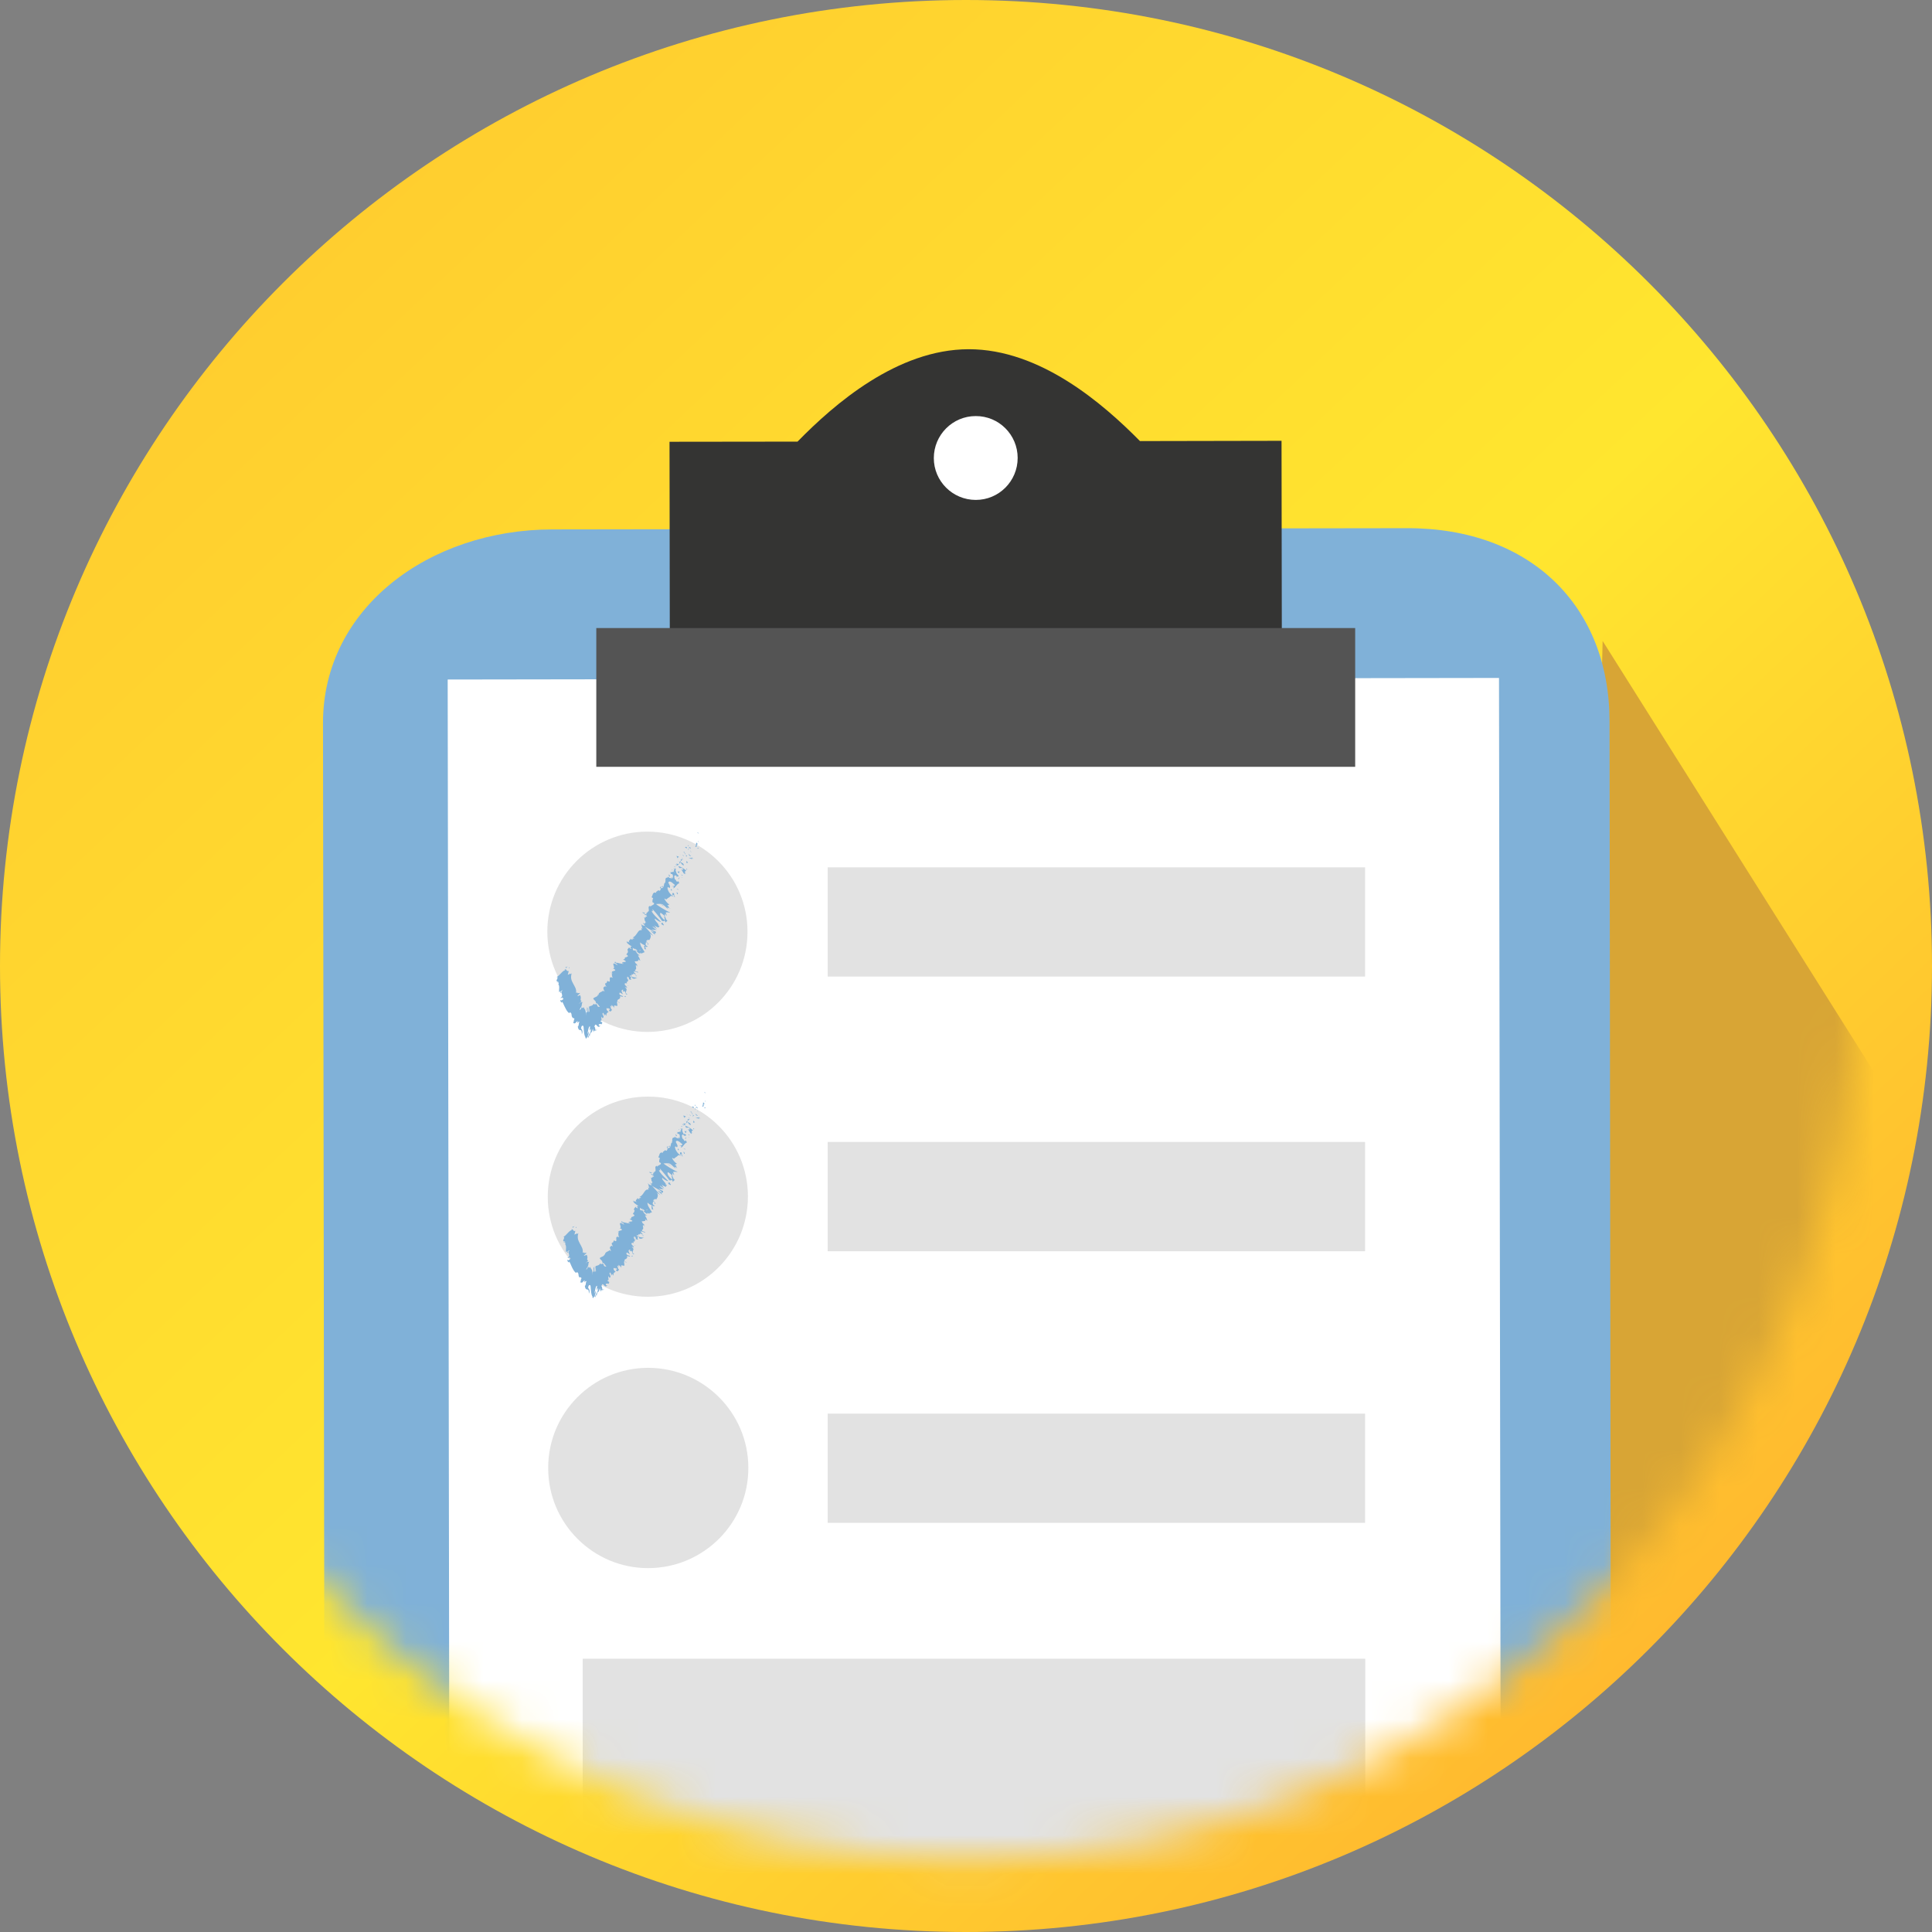 <?xml version="1.0" encoding="UTF-8"?> <svg xmlns="http://www.w3.org/2000/svg" width="50" height="50" viewBox="0 0 50 50" fill="none"><rect x="0" y="0" width="50" height="50" fill="#808080" stroke="none"/> <path d="M50 25C50 38.806 38.806 50 25 50C11.194 50 0 38.806 0 25C0 11.194 11.194 0 25 0C38.806 0 50 11.194 50 25Z" fill="url(#paint0_linear_174_1667)"></path> <mask id="mask0_174_1667" style="mask-type:luminance" maskUnits="userSpaceOnUse" x="1" y="1" width="48" height="48"> <path d="M48.066 25.042C48.066 37.779 37.741 48.108 25 48.108C12.263 48.108 1.935 37.779 1.935 25.042C1.935 12.305 12.263 1.976 25 1.976C37.738 1.976 48.066 12.305 48.066 25.042Z" fill="white"></path> </mask> <g mask="url(#mask0_174_1667)"> <path d="M41.476 16.588L48.783 28.193C48.783 28.193 50.503 39.151 40.832 43.452L41.476 16.588Z" fill="#D8A535"></path> <path d="M20.041 31.036L10.503 34.126L11.739 37.94L21.276 34.85L20.041 31.036Z" fill="#B4B4B5"></path> <path d="M41.697 51.407C41.701 54.385 39.672 56.952 36.479 56.959L14.359 56.991C11.169 56.995 8.409 54.434 8.405 51.456L8.359 18.716C8.356 15.737 11.106 13.704 14.299 13.701L36.422 13.669C39.612 13.666 41.652 15.688 41.655 18.666L41.697 51.407Z" fill="#80B1D8"></path> <path d="M37.625 54.248L13.37 54.245L13.321 19.338L37.572 19.3L37.625 54.248Z" fill="#C93831"></path> <path d="M38.794 17.545L11.586 17.586L11.638 52.819L38.847 52.779L38.794 17.545Z" fill="white"></path> <path d="M19.345 24.11C19.349 25.542 18.188 26.702 16.76 26.706C15.329 26.706 14.169 25.549 14.165 24.117C14.162 22.686 15.322 21.526 16.75 21.522C18.185 21.526 19.345 22.683 19.345 24.11Z" fill="#E2E2E2"></path> <path d="M19.356 30.964C19.356 32.396 18.199 33.556 16.768 33.56C15.336 33.563 14.176 32.403 14.176 30.975C14.176 29.544 15.333 28.383 16.764 28.38C18.192 28.376 19.356 29.533 19.356 30.964Z" fill="#E2E2E2"></path> <path d="M19.367 37.987C19.37 39.419 18.21 40.579 16.778 40.583C15.351 40.586 14.187 39.425 14.187 37.994C14.183 36.563 15.344 35.402 16.771 35.399C18.203 35.399 19.367 36.559 19.367 37.987Z" fill="#E2E2E2"></path> <path d="M29.502 11.415C28.549 10.448 26.917 9.034 25.067 9.038C23.218 9.041 21.589 10.459 20.64 11.429L17.327 11.433L17.338 18.867H33.177L33.166 11.408L29.502 11.415Z" fill="#343433"></path> <path d="M26.337 11.851C26.337 12.452 25.852 12.938 25.254 12.938C24.652 12.938 24.167 12.452 24.167 11.855C24.167 11.257 24.652 10.768 25.25 10.768C25.852 10.764 26.337 11.253 26.337 11.851Z" fill="white"></path> <path d="M35.328 22.447H21.42V25.274H35.328V22.447Z" fill="#E2E2E2"></path> <path d="M35.328 29.554H21.42V32.382H35.328V29.554Z" fill="#E2E2E2"></path> <path d="M35.328 36.584H21.42V39.411H35.328V36.584Z" fill="#E2E2E2"></path> <path d="M35.333 42.928H15.08V49.578H35.333V42.928Z" fill="#E2E2E2"></path> <path d="M18.084 21.571C18.094 21.564 18.052 21.543 18.045 21.54C18.045 21.557 18.094 21.574 18.084 21.571Z" fill="#80B1D8"></path> <path d="M18.077 21.772L18.062 21.762L18.087 21.807L18.077 21.772Z" fill="#80B1D8"></path> <path d="M17.988 21.912C18.062 21.941 18.009 21.856 18.052 21.846L18.069 21.853L18.02 21.803C18.009 21.838 18.02 21.902 17.988 21.912Z" fill="#80B1D8"></path> <path d="M17.799 21.892C17.829 21.906 17.81 21.924 17.817 21.881C17.814 21.881 17.81 21.881 17.81 21.881C17.806 21.881 17.806 21.884 17.799 21.892Z" fill="#80B1D8"></path> <path d="M17.809 21.877C17.816 21.863 17.781 21.874 17.809 21.877Z" fill="#80B1D8"></path> <path d="M17.781 21.954L17.77 21.92C17.753 21.913 17.738 21.927 17.731 21.916C17.731 21.94 17.749 21.947 17.781 21.954Z" fill="#80B1D8"></path> <path d="M17.817 22.005L17.813 21.986C17.806 21.986 17.802 21.986 17.817 22.005Z" fill="#80B1D8"></path> <path d="M17.806 21.951L17.813 21.986C17.823 21.989 17.844 22.003 17.813 21.972C17.83 21.986 17.813 21.972 17.806 21.951Z" fill="#80B1D8"></path> <path d="M17.823 21.948C17.844 21.948 17.862 21.937 17.872 21.972C17.887 21.93 17.837 21.905 17.823 21.948Z" fill="#80B1D8"></path> <path d="M18.052 21.961H18.08L18.066 21.934C18.073 21.947 18.031 21.951 18.052 21.961Z" fill="#80B1D8"></path> <path d="M17.665 22.046C17.679 22.057 17.707 22.064 17.725 22.074L17.718 22.05C17.704 22.053 17.686 22.06 17.665 22.046Z" fill="#80B1D8"></path> <path d="M17.725 22.078L17.735 22.112C17.749 22.098 17.742 22.085 17.725 22.078Z" fill="#80B1D8"></path> <path d="M17.887 22.057L17.858 21.986L17.883 22.064L17.887 22.057Z" fill="#80B1D8"></path> <path d="M17.609 22.127L17.584 22.092L17.619 22.145L17.609 22.127Z" fill="#80B1D8"></path> <path d="M17.576 22.183C17.555 22.155 17.524 22.166 17.513 22.145C17.51 22.162 17.524 22.19 17.534 22.215C17.534 22.194 17.545 22.183 17.576 22.183Z" fill="#80B1D8"></path> <path d="M17.553 22.253C17.553 22.243 17.542 22.229 17.535 22.215C17.539 22.222 17.542 22.236 17.553 22.253Z" fill="#80B1D8"></path> <path d="M17.703 22.145C17.697 22.141 17.672 22.127 17.654 22.134L17.7 22.152C17.7 22.152 17.7 22.148 17.703 22.145Z" fill="#80B1D8"></path> <path d="M17.701 22.155C17.69 22.162 17.686 22.17 17.683 22.173C17.686 22.166 17.69 22.162 17.701 22.155Z" fill="#80B1D8"></path> <path d="M17.703 22.145C17.71 22.148 17.706 22.148 17.703 22.145Z" fill="#80B1D8"></path> <path d="M17.812 22.088C17.827 22.116 17.83 22.159 17.883 22.155C17.862 22.127 17.834 22.127 17.812 22.088Z" fill="#80B1D8"></path> <path d="M17.76 22.166L17.784 22.148C17.774 22.141 17.756 22.134 17.749 22.12L17.76 22.166Z" fill="#80B1D8"></path> <path d="M17.768 22.188L17.76 22.166L17.753 22.173L17.768 22.188Z" fill="#80B1D8"></path> <path d="M17.615 22.239C17.626 22.261 17.619 22.271 17.615 22.285C17.629 22.278 17.643 22.268 17.654 22.253C17.64 22.247 17.622 22.225 17.615 22.239Z" fill="#80B1D8"></path> <path d="M17.658 22.201V22.204C17.665 22.204 17.665 22.204 17.658 22.201Z" fill="#80B1D8"></path> <path d="M17.535 22.401C17.539 22.401 17.539 22.405 17.542 22.405L17.535 22.401Z" fill="#80B1D8"></path> <path d="M17.661 22.257C17.675 22.253 17.668 22.239 17.661 22.226C17.661 22.236 17.657 22.243 17.65 22.253C17.657 22.26 17.661 22.263 17.661 22.257Z" fill="#80B1D8"></path> <path d="M17.549 22.296C17.56 22.296 17.57 22.296 17.581 22.296C17.567 22.292 17.539 22.289 17.549 22.296Z" fill="#80B1D8"></path> <path d="M17.647 22.201C17.647 22.197 17.647 22.197 17.647 22.201C17.64 22.197 17.637 22.194 17.647 22.201Z" fill="#80B1D8"></path> <path d="M17.648 22.201C17.648 22.208 17.655 22.219 17.662 22.229C17.662 22.222 17.662 22.215 17.662 22.204C17.658 22.204 17.651 22.201 17.648 22.201Z" fill="#80B1D8"></path> <path d="M17.756 22.612C17.721 22.584 17.707 22.538 17.76 22.542C17.75 22.5 17.619 22.433 17.542 22.405C17.556 22.415 17.57 22.426 17.577 22.464C17.602 22.471 17.658 22.447 17.676 22.489C17.676 22.531 17.648 22.503 17.619 22.503C17.672 22.524 17.658 22.587 17.728 22.626L17.725 22.584C17.732 22.591 17.742 22.612 17.756 22.612Z" fill="#80B1D8"></path> <path d="M17.573 22.366V22.355C17.559 22.363 17.542 22.359 17.503 22.352C17.51 22.38 17.52 22.391 17.531 22.401L17.566 22.363L17.573 22.366Z" fill="#80B1D8"></path> <path d="M17.605 22.313C17.637 22.349 17.64 22.38 17.693 22.398C17.707 22.37 17.672 22.356 17.669 22.328C17.648 22.377 17.654 22.299 17.612 22.317C17.612 22.303 17.616 22.296 17.619 22.285C17.609 22.289 17.598 22.292 17.588 22.296H17.591C17.598 22.296 17.602 22.299 17.595 22.299C17.595 22.299 17.595 22.299 17.595 22.303C17.595 22.306 17.598 22.31 17.605 22.313C17.588 22.32 17.591 22.31 17.591 22.303L17.584 22.296L17.577 22.352C17.588 22.349 17.595 22.338 17.605 22.313Z" fill="#80B1D8"></path> <path d="M17.95 22.236C17.947 22.236 17.943 22.233 17.939 22.233C17.943 22.236 17.947 22.24 17.95 22.236Z" fill="#80B1D8"></path> <path d="M17.914 22.236C17.911 22.229 17.897 22.215 17.907 22.208C17.925 22.208 17.925 22.222 17.939 22.229C17.932 22.215 17.925 22.187 17.893 22.194L17.897 22.201C17.872 22.208 17.805 22.198 17.802 22.19C17.844 22.212 17.872 22.222 17.914 22.236Z" fill="#80B1D8"></path> <path d="M17.767 22.282L17.764 22.331L17.809 22.338L17.788 22.324C17.809 22.31 17.781 22.296 17.767 22.282Z" fill="#80B1D8"></path> <path d="M17.51 22.394L17.472 22.359L17.517 22.419L17.51 22.394Z" fill="#80B1D8"></path> <path d="M17.482 22.443L17.45 22.415L17.461 22.443H17.482Z" fill="#80B1D8"></path> <path d="M16.223 25.457L16.226 25.476C16.226 25.468 16.223 25.461 16.223 25.457Z" fill="#80B1D8"></path> <path d="M16.276 25.381L16.258 25.366C16.265 25.377 16.272 25.381 16.276 25.381Z" fill="#80B1D8"></path> <path d="M16.701 23.622C16.659 23.618 16.592 23.601 16.634 23.625L16.677 23.646C16.677 23.628 16.687 23.622 16.701 23.622Z" fill="#80B1D8"></path> <path d="M16.448 24.591C16.452 24.591 16.459 24.595 16.462 24.595C16.452 24.584 16.441 24.571 16.431 24.56C16.438 24.571 16.441 24.581 16.448 24.591Z" fill="#80B1D8"></path> <path d="M16.613 24.705L16.574 24.712C16.585 24.712 16.599 24.708 16.613 24.705Z" fill="#80B1D8"></path> <path d="M15.994 25.921L16.026 25.959C16.04 25.942 16.015 25.935 15.994 25.921Z" fill="#80B1D8"></path> <path d="M17.158 22.932C17.133 22.936 17.119 22.943 17.112 22.95C17.148 22.95 17.19 22.961 17.158 22.932Z" fill="#80B1D8"></path> <path d="M15.808 25.162C15.811 25.173 15.819 25.18 15.826 25.187C15.826 25.173 15.819 25.166 15.808 25.162Z" fill="#80B1D8"></path> <path d="M17.088 22.988C17.091 22.988 17.095 22.988 17.102 22.988C17.102 22.974 17.102 22.96 17.112 22.95C17.088 22.95 17.067 22.957 17.088 22.988Z" fill="#80B1D8"></path> <path d="M14.511 25.872C14.514 25.869 14.514 25.869 14.514 25.865C14.511 25.869 14.511 25.869 14.511 25.872Z" fill="#80B1D8"></path> <path d="M14.735 25.179C14.743 25.183 14.746 25.191 14.75 25.202C14.75 25.194 14.75 25.187 14.735 25.179Z" fill="#80B1D8"></path> <path d="M17.334 22.619C17.337 22.606 17.331 22.612 17.334 22.619Z" fill="#80B1D8"></path> <path d="M17.52 22.679C17.524 22.687 17.528 22.69 17.535 22.698C17.528 22.69 17.524 22.683 17.52 22.679Z" fill="#80B1D8"></path> <path d="M17.268 23.256C17.274 23.259 17.274 23.259 17.268 23.256Z" fill="#80B1D8"></path> <path d="M17.363 22.616C17.355 22.616 17.348 22.62 17.341 22.62C17.345 22.62 17.352 22.62 17.363 22.616Z" fill="#80B1D8"></path> <path d="M17.341 22.605C17.344 22.602 17.348 22.602 17.351 22.598C17.344 22.595 17.341 22.591 17.341 22.605Z" fill="#80B1D8"></path> <path d="M17.323 22.634C17.327 22.627 17.334 22.623 17.338 22.62C17.334 22.62 17.331 22.62 17.331 22.616C17.331 22.623 17.331 22.627 17.323 22.634Z" fill="#80B1D8"></path> <path d="M15.26 26.656C15.26 26.653 15.256 26.653 15.26 26.656C15.252 26.681 15.249 26.692 15.26 26.656Z" fill="#80B1D8"></path> <path d="M16.961 24.149L16.958 24.146V24.149H16.961Z" fill="#80B1D8"></path> <path d="M16.968 24.205C16.926 24.16 16.94 24.152 16.958 24.149L16.831 24.089L16.968 24.205Z" fill="#80B1D8"></path> <path d="M16.117 25.658L16.17 25.654C16.212 25.725 16.177 25.735 16.244 25.742C16.121 25.658 16.293 25.633 16.17 25.549H16.209C16.205 25.552 16.212 25.559 16.205 25.563C16.286 25.566 16.128 25.482 16.174 25.45C16.191 25.44 16.216 25.443 16.227 25.461L16.216 25.408C16.223 25.401 16.244 25.415 16.237 25.422L16.258 25.366L16.262 25.369C16.248 25.348 16.227 25.313 16.216 25.299C16.241 25.299 16.227 25.313 16.244 25.32L16.23 25.274C16.272 25.282 16.29 25.324 16.272 25.341C16.416 25.394 16.255 25.299 16.364 25.285V25.32C16.448 25.345 16.434 25.31 16.497 25.306C16.469 25.299 16.346 25.299 16.332 25.25C16.346 25.246 16.36 25.239 16.343 25.208C16.388 25.236 16.388 25.211 16.395 25.19L16.455 25.229C16.452 25.197 16.42 25.18 16.399 25.151C16.42 25.13 16.469 25.151 16.511 25.172C16.543 25.137 16.42 25.155 16.434 25.102C16.476 25.085 16.466 25.046 16.452 24.986C16.487 24.976 16.487 25.011 16.508 25.014L16.473 24.965C16.476 24.962 16.49 24.972 16.497 24.976C16.487 24.947 16.438 24.937 16.438 24.902C16.374 24.856 16.568 24.905 16.511 24.828C16.532 24.831 16.547 24.852 16.571 24.866C16.547 24.793 16.557 24.807 16.511 24.729L16.571 24.722C16.511 24.719 16.476 24.655 16.445 24.603C16.416 24.599 16.395 24.592 16.381 24.592L16.374 24.532C16.385 24.532 16.406 24.55 16.427 24.571C16.424 24.564 16.42 24.561 16.416 24.553C16.448 24.55 16.476 24.582 16.504 24.61C16.49 24.606 16.473 24.606 16.459 24.603C16.49 24.634 16.525 24.67 16.561 24.687C16.554 24.68 16.55 24.673 16.55 24.663C16.561 24.673 16.568 24.68 16.575 24.68C16.582 24.684 16.571 24.67 16.561 24.655L16.634 24.687L16.61 24.67L16.684 24.642C16.638 24.561 16.557 24.469 16.568 24.388C16.61 24.434 16.648 24.441 16.705 24.476C16.631 24.455 16.705 24.54 16.67 24.564C16.687 24.55 16.712 24.571 16.719 24.582L16.698 24.49C16.744 24.522 16.74 24.501 16.768 24.497C16.666 24.452 16.729 24.416 16.715 24.378C16.747 24.395 16.779 24.42 16.754 24.445C16.846 24.455 16.666 24.339 16.744 24.343C16.74 24.35 16.733 24.35 16.747 24.364C16.729 24.332 16.775 24.304 16.796 24.332L16.793 24.339C16.831 24.3 16.877 24.202 16.8 24.146C16.81 24.153 16.891 24.209 16.909 24.223L16.687 23.977C16.75 24.026 16.933 24.1 16.947 24.16C16.965 24.156 16.983 24.149 16.972 24.11C16.958 24.11 16.863 24.068 16.86 24.054C16.954 24.072 16.912 24.061 17 24.065C16.979 24.068 16.877 23.987 16.891 23.973C16.905 23.987 17 24.037 17.007 24.051L16.926 23.942C16.94 23.963 17.014 23.998 17.049 24.009C17.025 24.001 17.074 23.973 17.07 23.956L17.035 23.959C17.081 23.921 16.916 23.819 16.951 23.773C16.968 23.79 17.074 23.871 17.106 23.854C17.06 23.808 16.877 23.643 16.863 23.572L16.898 23.583L16.884 23.527C16.954 23.597 17.088 23.762 17.134 23.836C17.169 23.833 17.172 23.854 17.187 23.826C17.222 23.833 17.222 23.868 17.218 23.878L17.274 23.826C17.211 23.79 17.243 23.738 17.187 23.706L17.208 23.815C17.144 23.78 17.053 23.664 17.092 23.625C17.123 23.629 17.197 23.703 17.218 23.717C17.201 23.695 17.204 23.646 17.222 23.653L17.243 23.695C17.282 23.685 17.183 23.601 17.264 23.611C17.274 23.604 17.366 23.632 17.331 23.608C17.25 23.579 17.025 23.442 16.979 23.397C16.986 23.397 17.085 23.386 17.127 23.397C17.194 23.418 17.243 23.509 17.299 23.523C17.282 23.513 17.267 23.488 17.264 23.481C17.285 23.481 17.313 23.52 17.32 23.491C17.26 23.446 17.355 23.449 17.274 23.446C17.271 23.411 17.303 23.432 17.32 23.404C17.274 23.386 17.197 23.288 17.194 23.252C17.208 23.263 17.232 23.273 17.246 23.277C17.285 23.235 17.327 23.228 17.359 23.186C17.377 23.193 17.408 23.182 17.429 23.21C17.422 23.196 17.405 23.175 17.412 23.161C17.482 23.172 17.401 23.196 17.479 23.221C17.443 23.196 17.45 23.154 17.443 23.119C17.384 23.087 17.401 23.154 17.412 23.189C17.334 23.136 17.278 23.048 17.274 22.978C17.282 22.929 17.334 22.996 17.327 22.982C17.387 22.925 17.236 22.83 17.331 22.813C17.394 22.823 17.429 22.88 17.464 22.901C17.464 22.943 17.401 22.925 17.39 22.946L17.429 22.939C17.44 22.96 17.436 22.989 17.415 22.989C17.471 22.999 17.503 22.88 17.58 22.858C17.57 22.837 17.566 22.809 17.538 22.802L17.535 22.823C17.485 22.813 17.503 22.753 17.468 22.764C17.457 22.721 17.429 22.669 17.475 22.651L17.535 22.686C17.517 22.676 17.489 22.683 17.5 22.704C17.485 22.672 17.609 22.707 17.545 22.644L17.514 22.612C17.503 22.57 17.461 22.5 17.5 22.486C17.436 22.461 17.5 22.496 17.422 22.472C17.514 22.51 17.369 22.538 17.471 22.574C17.384 22.542 17.415 22.588 17.334 22.567C17.352 22.581 17.377 22.581 17.352 22.598C17.355 22.602 17.362 22.609 17.362 22.616C17.362 22.616 17.362 22.616 17.359 22.616H17.362C17.366 22.619 17.362 22.619 17.362 22.616C17.373 22.616 17.387 22.619 17.398 22.623C17.433 22.665 17.405 22.7 17.415 22.728C17.398 22.735 17.398 22.707 17.373 22.7L17.394 22.742C17.352 22.714 17.303 22.732 17.299 22.683L17.278 22.711C17.243 22.711 17.218 22.728 17.225 22.756C17.208 22.764 17.246 22.823 17.222 22.788L17.215 22.852L17.204 22.844C17.166 22.887 17.208 22.985 17.099 22.989C17.099 23.01 17.099 23.038 17.07 23.055L17.032 23.038C17.032 23.066 16.954 23.073 16.986 23.108C16.874 23.066 16.898 23.193 16.86 23.217L16.905 23.249C16.888 23.27 16.884 23.305 16.884 23.347L16.926 23.372C16.944 23.421 16.856 23.421 16.835 23.467C16.821 23.453 16.831 23.446 16.846 23.446C16.719 23.435 16.849 23.593 16.754 23.597C16.761 23.618 16.754 23.622 16.736 23.625V23.622L16.733 23.625C16.722 23.625 16.712 23.625 16.701 23.625C16.715 23.629 16.726 23.629 16.733 23.625C16.729 23.636 16.726 23.65 16.729 23.671L16.68 23.65V23.653C16.656 23.657 16.694 23.678 16.733 23.692C16.736 23.703 16.74 23.713 16.75 23.727C16.67 23.692 16.754 23.776 16.666 23.741C16.698 23.773 16.656 23.826 16.733 23.878C16.722 23.871 16.715 23.875 16.719 23.864C16.701 23.871 16.684 23.882 16.698 23.91L16.634 23.882L16.694 23.959C16.648 23.956 16.62 23.952 16.589 23.907C16.627 23.994 16.592 23.959 16.634 24.04L16.599 24.015C16.592 24.03 16.627 24.082 16.592 24.072C16.501 24.061 16.487 24.22 16.374 24.262C16.494 24.311 16.3 24.269 16.385 24.325C16.357 24.314 16.335 24.318 16.318 24.29C16.318 24.346 16.241 24.328 16.297 24.399C16.269 24.388 16.265 24.367 16.248 24.364C16.251 24.371 16.262 24.392 16.244 24.385C16.227 24.381 16.227 24.367 16.22 24.353C16.198 24.399 16.279 24.448 16.353 24.497C16.304 24.497 16.304 24.511 16.346 24.557C16.318 24.55 16.283 24.547 16.29 24.515C16.276 24.529 16.202 24.582 16.262 24.62C16.244 24.617 16.244 24.638 16.251 24.645C16.227 24.677 16.22 24.677 16.209 24.712L16.223 24.708C16.29 24.765 16.223 24.743 16.216 24.775L16.209 24.768C16.121 24.796 16.22 24.81 16.125 24.831L16.17 24.856C16.265 24.919 16.082 24.874 16.1 24.93L16.132 24.933C16.156 24.972 15.966 24.905 15.945 24.916C15.935 24.916 15.935 24.902 15.931 24.891C15.843 24.905 15.987 24.933 15.977 24.976C15.942 24.962 15.899 24.919 15.878 24.94C15.847 24.937 15.938 25.074 15.857 25.067C15.885 25.074 15.914 25.081 15.924 25.109C15.917 25.141 15.787 25.12 15.854 25.19C15.843 25.19 15.836 25.186 15.833 25.183C15.84 25.215 15.826 25.267 15.861 25.306C15.695 25.229 15.861 25.475 15.72 25.384L15.692 25.447L15.678 25.436C15.646 25.468 15.671 25.503 15.695 25.538C15.681 25.542 15.671 25.528 15.664 25.521C15.601 25.559 15.604 25.566 15.646 25.661L15.597 25.637C15.615 25.668 15.474 25.672 15.492 25.756C15.488 25.753 15.477 25.746 15.474 25.735C15.481 25.781 15.425 25.798 15.386 25.816C15.368 25.823 15.347 25.841 15.354 25.848C15.358 25.858 15.376 25.876 15.411 25.911C15.411 25.911 15.432 25.967 15.428 25.971C15.467 25.943 15.488 26.038 15.523 26.045C15.516 26.076 15.449 26.048 15.456 26.017L15.467 26.02C15.4 25.936 15.411 26.038 15.368 25.974C15.351 26.006 15.323 26.023 15.302 26.03C15.277 26.038 15.259 26.038 15.245 26.055L15.259 26.178L15.245 26.192C15.242 26.168 15.238 26.094 15.245 26.087C15.238 26.017 15.235 26.171 15.231 26.203C15.214 26.171 15.235 26.03 15.231 26.034L15.228 26.052V26.066C15.224 26.129 15.221 26.196 15.21 26.203C15.203 26.164 15.21 26.108 15.21 26.097C15.21 26.087 15.21 26.08 15.207 26.09L15.193 26.062L15.189 26.178C15.175 26.224 15.171 26.15 15.165 26.284C15.168 26.178 15.154 26.143 15.136 26.122C15.122 26.097 15.105 26.087 15.108 26.062C15.077 26.104 15.062 26.083 15.056 26.055C15.052 26.076 15.01 26.161 15.003 26.125C15.098 25.978 15.024 26.02 15.091 25.911C15.045 25.985 15.056 25.883 14.989 25.978C14.989 25.953 15.031 25.936 15.052 25.9C15.024 25.904 15.024 25.876 15.027 25.855C15.034 25.837 15.034 25.788 15.013 25.753C14.996 25.76 14.971 25.781 14.939 25.777L15.013 25.7C14.999 25.689 14.904 25.728 14.954 25.675C14.939 25.686 14.918 25.7 14.908 25.693C14.925 25.602 14.873 25.531 14.834 25.457C14.795 25.384 14.753 25.306 14.799 25.183C14.774 25.222 14.767 25.208 14.757 25.194C14.757 25.208 14.714 25.215 14.693 25.229C14.693 25.229 14.7 25.204 14.707 25.18C14.711 25.155 14.718 25.127 14.718 25.127C14.648 25.151 14.672 25.06 14.609 25.092L14.63 25.106C14.546 25.127 14.496 25.239 14.401 25.288C14.447 25.278 14.43 25.313 14.415 25.345C14.401 25.376 14.387 25.408 14.458 25.401C14.444 25.419 14.422 25.408 14.405 25.426C14.451 25.415 14.465 25.426 14.458 25.461L14.447 25.464C14.489 25.531 14.465 25.58 14.468 25.675L14.514 25.651C14.514 25.672 14.5 25.682 14.493 25.697C14.574 25.686 14.475 25.644 14.563 25.63C14.475 25.693 14.612 25.76 14.507 25.823C14.517 25.851 14.56 25.791 14.57 25.823L14.542 25.844L14.584 25.837C14.584 25.858 14.553 25.883 14.524 25.893C14.524 25.886 14.51 25.883 14.507 25.879C14.482 25.918 14.546 25.943 14.539 25.957L14.546 25.922C14.56 25.939 14.57 25.957 14.581 25.981C14.591 26.009 14.605 26.034 14.619 26.062C14.651 26.125 14.683 26.196 14.736 26.22L14.749 26.196C14.823 26.235 14.764 26.277 14.823 26.343L14.816 26.347C14.841 26.34 14.858 26.351 14.869 26.375C14.841 26.382 14.858 26.47 14.827 26.474C14.904 26.502 14.876 26.474 14.95 26.421L14.939 26.477C14.968 26.453 14.975 26.431 14.999 26.449C14.968 26.463 14.992 26.544 14.954 26.565C14.964 26.653 14.996 26.657 15.017 26.66C15.041 26.66 15.056 26.66 15.059 26.765C15.108 26.649 15.02 26.621 15.041 26.607C15.041 26.547 15.084 26.526 15.098 26.558C15.112 26.579 15.101 26.79 15.158 26.85C15.154 26.843 15.15 26.853 15.147 26.846C15.158 26.878 15.165 26.878 15.175 26.875C15.186 26.85 15.196 26.829 15.207 26.85C15.217 26.737 15.238 26.815 15.235 26.692L15.193 26.776C15.221 26.709 15.231 26.544 15.27 26.565C15.27 26.593 15.263 26.635 15.256 26.663C15.27 26.681 15.274 26.614 15.291 26.632C15.298 26.752 15.242 26.723 15.217 26.853C15.235 26.885 15.267 26.695 15.259 26.843C15.267 26.748 15.277 26.737 15.291 26.727C15.305 26.72 15.326 26.709 15.333 26.632L15.34 26.699C15.344 26.681 15.351 26.635 15.361 26.625L15.358 26.727C15.372 26.621 15.428 26.713 15.449 26.635C15.39 26.716 15.418 26.583 15.383 26.572C15.425 26.41 15.463 26.671 15.544 26.533C15.534 26.555 15.488 26.558 15.495 26.512C15.513 26.502 15.544 26.495 15.569 26.509C15.622 26.424 15.534 26.47 15.541 26.41C15.59 26.445 15.555 26.354 15.562 26.308L15.594 26.351C15.674 26.301 15.541 26.245 15.615 26.21C15.615 26.21 15.622 26.231 15.629 26.249C15.636 26.27 15.643 26.291 15.643 26.291L15.657 26.241L15.692 26.291C15.692 26.217 15.71 26.217 15.752 26.185C15.717 26.171 15.681 26.122 15.703 26.09C15.741 26.09 15.738 26.125 15.755 26.087C15.776 26.115 15.812 26.143 15.752 26.136C15.766 26.147 15.769 26.168 15.783 26.178C15.84 26.168 15.829 26.129 15.84 26.115C15.836 26.119 15.829 26.122 15.819 26.122L15.794 26.03C15.815 26.034 15.826 26.048 15.833 26.062C15.836 26.048 15.819 26.027 15.826 26.009C15.861 26.038 15.896 26.062 15.899 26.094L15.892 26.02C15.91 26.027 15.952 26.023 15.963 26.038C16.005 26.023 15.938 25.925 15.987 25.907C15.98 25.9 15.977 25.893 15.977 25.883C16.005 25.855 16.072 25.851 16.044 25.781L16.125 25.798C16.128 25.756 16.023 25.777 16.03 25.707C16.033 25.658 16.093 25.728 16.121 25.728C16.1 25.689 16.051 25.616 16.128 25.612C16.132 25.64 16.117 25.644 16.117 25.658ZM16.328 25.246C16.332 25.26 16.353 25.292 16.322 25.282C16.276 25.243 16.304 25.25 16.328 25.246ZM16.571 24.585C16.582 24.599 16.571 24.603 16.547 24.603C16.547 24.596 16.554 24.589 16.571 24.585ZM17.292 22.753C17.274 22.756 17.264 22.756 17.292 22.753ZM17.334 22.732C17.331 22.725 17.324 22.721 17.317 22.718C17.327 22.728 17.32 22.735 17.313 22.742C17.327 22.746 17.338 22.75 17.334 22.732ZM15.196 26.14V26.168C15.189 26.189 15.193 26.164 15.196 26.14Z" fill="#80B1D8"></path> <path d="M16.596 24.691C16.585 24.687 16.578 24.684 16.567 24.68C16.574 24.687 16.581 24.691 16.596 24.691Z" fill="#80B1D8"></path> <path d="M15.987 25.914C15.987 25.918 15.991 25.922 15.995 25.922L15.987 25.914Z" fill="#80B1D8"></path> <path d="M17.352 23.506C17.341 23.509 17.331 23.506 17.32 23.502C17.331 23.513 17.341 23.516 17.352 23.506Z" fill="#80B1D8"></path> <path d="M17.387 22.503L17.384 22.531C17.391 22.52 17.401 22.52 17.412 22.52C17.401 22.514 17.384 22.51 17.387 22.503Z" fill="#80B1D8"></path> <path d="M17.784 22.506C17.78 22.499 17.788 22.499 17.784 22.492L17.763 22.479C17.756 22.492 17.767 22.513 17.784 22.506Z" fill="#80B1D8"></path> <path d="M17.545 22.584C17.584 22.608 17.58 22.587 17.584 22.566V22.57C17.535 22.528 17.538 22.556 17.545 22.584Z" fill="#80B1D8"></path> <path d="M17.584 22.564C17.584 22.557 17.587 22.553 17.595 22.549C17.573 22.531 17.584 22.549 17.584 22.564Z" fill="#80B1D8"></path> <path d="M17.341 22.672C17.355 22.672 17.299 22.633 17.316 22.64C17.274 22.602 17.337 22.728 17.341 22.672Z" fill="#80B1D8"></path> <path d="M17.672 22.657L17.626 22.63L17.654 22.664L17.672 22.657Z" fill="#80B1D8"></path> <path d="M17.555 22.752L17.584 22.739C17.577 22.732 17.573 22.728 17.573 22.721C17.562 22.732 17.541 22.742 17.555 22.752Z" fill="#80B1D8"></path> <path d="M17.577 22.723C17.584 22.715 17.588 22.708 17.584 22.697C17.581 22.701 17.573 22.712 17.577 22.723Z" fill="#80B1D8"></path> <path d="M17.665 22.7H17.65L17.633 22.715L17.665 22.7Z" fill="#80B1D8"></path> <path d="M17.366 23.003L17.362 23.038C17.376 23.052 17.39 23.052 17.39 23.038C17.383 23.024 17.383 23.01 17.366 23.003Z" fill="#80B1D8"></path> <path d="M17.545 23.009C17.531 23.009 17.52 23.003 17.503 22.996L17.559 23.034L17.545 23.009Z" fill="#80B1D8"></path> <path d="M17.507 23.098C17.521 23.112 17.524 23.168 17.546 23.133C17.532 23.115 17.535 23.08 17.507 23.098Z" fill="#80B1D8"></path> <path d="M17.166 23.446L17.173 23.439L17.074 23.379L17.166 23.446Z" fill="#80B1D8"></path> <path d="M17.172 23.948C17.214 23.931 17.119 23.903 17.165 23.892C17.148 23.871 17.126 23.899 17.112 23.882C17.123 23.917 17.102 23.917 17.172 23.948Z" fill="#80B1D8"></path> <path d="M17.113 23.883C17.109 23.875 17.109 23.872 17.105 23.864C17.105 23.872 17.109 23.879 17.113 23.883Z" fill="#80B1D8"></path> <path d="M14.735 25.059L14.739 25.025L14.718 25.059H14.735Z" fill="#80B1D8"></path> <path d="M14.637 25.06L14.693 25.014L14.63 25.035C14.637 25.039 14.648 25.046 14.637 25.06Z" fill="#80B1D8"></path> <path d="M16.487 25.264L16.473 25.253C16.456 25.246 16.452 25.25 16.441 25.261L16.487 25.264Z" fill="#80B1D8"></path> <path d="M16.265 25.52L16.269 25.517L16.209 25.492L16.265 25.52Z" fill="#80B1D8"></path> <path d="M16.188 25.805C16.195 25.798 16.191 25.777 16.198 25.77C16.195 25.794 16.117 25.764 16.188 25.805Z" fill="#80B1D8"></path> <path d="M18.262 28.291C18.273 28.284 18.231 28.264 18.224 28.26C18.224 28.277 18.273 28.294 18.262 28.291Z" fill="#80B1D8"></path> <path d="M18.255 28.492L18.241 28.482L18.266 28.527L18.255 28.492Z" fill="#80B1D8"></path> <path d="M18.167 28.633C18.241 28.661 18.188 28.576 18.227 28.566L18.244 28.573L18.199 28.527C18.188 28.559 18.199 28.622 18.167 28.633Z" fill="#80B1D8"></path> <path d="M17.977 28.608C18.007 28.623 17.989 28.641 17.996 28.598C17.992 28.598 17.989 28.598 17.985 28.598C17.985 28.601 17.981 28.605 17.977 28.608Z" fill="#80B1D8"></path> <path d="M17.988 28.598C17.995 28.58 17.959 28.591 17.988 28.598Z" fill="#80B1D8"></path> <path d="M17.959 28.674L17.949 28.64C17.931 28.633 17.917 28.647 17.91 28.633C17.91 28.66 17.928 28.667 17.959 28.674Z" fill="#80B1D8"></path> <path d="M17.995 28.726L17.992 28.707C17.984 28.703 17.981 28.707 17.995 28.726Z" fill="#80B1D8"></path> <path d="M17.984 28.672L17.991 28.706C18.002 28.709 18.027 28.723 17.991 28.692C18.009 28.706 17.991 28.689 17.984 28.672Z" fill="#80B1D8"></path> <path d="M18.002 28.668C18.023 28.668 18.041 28.657 18.051 28.692C18.065 28.65 18.016 28.626 18.002 28.668Z" fill="#80B1D8"></path> <path d="M18.231 28.681L18.259 28.678L18.245 28.651C18.252 28.668 18.209 28.671 18.231 28.681Z" fill="#80B1D8"></path> <path d="M17.844 28.767C17.858 28.777 17.886 28.784 17.904 28.794L17.896 28.77C17.882 28.773 17.865 28.78 17.844 28.767Z" fill="#80B1D8"></path> <path d="M17.903 28.798L17.914 28.836C17.928 28.815 17.921 28.805 17.903 28.798Z" fill="#80B1D8"></path> <path d="M18.065 28.777L18.037 28.707L18.062 28.784L18.065 28.777Z" fill="#80B1D8"></path> <path d="M17.787 28.844L17.763 28.812L17.798 28.865L17.787 28.844Z" fill="#80B1D8"></path> <path d="M17.756 28.904C17.735 28.875 17.703 28.883 17.692 28.865C17.685 28.883 17.699 28.911 17.713 28.935C17.71 28.914 17.724 28.904 17.756 28.904Z" fill="#80B1D8"></path> <path d="M17.732 28.97C17.728 28.959 17.721 28.945 17.714 28.932C17.717 28.942 17.721 28.956 17.732 28.97Z" fill="#80B1D8"></path> <path d="M17.882 28.865C17.872 28.861 17.851 28.851 17.833 28.854L17.879 28.872C17.879 28.872 17.879 28.869 17.882 28.865Z" fill="#80B1D8"></path> <path d="M17.876 28.872C17.865 28.88 17.861 28.887 17.857 28.887C17.861 28.887 17.868 28.883 17.876 28.872Z" fill="#80B1D8"></path> <path d="M17.883 28.862C17.886 28.868 17.886 28.865 17.883 28.862Z" fill="#80B1D8"></path> <path d="M17.991 28.809C18.005 28.837 18.009 28.879 18.061 28.875C18.04 28.847 18.009 28.847 17.991 28.809Z" fill="#80B1D8"></path> <path d="M17.938 28.886L17.963 28.869C17.952 28.862 17.935 28.855 17.928 28.84L17.938 28.886Z" fill="#80B1D8"></path> <path d="M17.942 28.908L17.939 28.886L17.928 28.893L17.942 28.908Z" fill="#80B1D8"></path> <path d="M17.795 28.96C17.805 28.981 17.798 28.992 17.795 29.006C17.809 28.999 17.823 28.988 17.834 28.974C17.82 28.967 17.802 28.946 17.795 28.96Z" fill="#80B1D8"></path> <path d="M17.837 28.921C17.843 28.924 17.843 28.924 17.837 28.921Z" fill="#80B1D8"></path> <path d="M17.71 29.122C17.713 29.122 17.717 29.125 17.717 29.125L17.71 29.122Z" fill="#80B1D8"></path> <path d="M17.841 28.977C17.855 28.974 17.848 28.96 17.841 28.946C17.841 28.956 17.837 28.963 17.83 28.974C17.837 28.98 17.841 28.984 17.841 28.977Z" fill="#80B1D8"></path> <path d="M17.728 29.016C17.739 29.016 17.749 29.016 17.76 29.016C17.742 29.013 17.718 29.009 17.728 29.016Z" fill="#80B1D8"></path> <path d="M17.826 28.918C17.819 28.918 17.813 28.915 17.826 28.918Z" fill="#80B1D8"></path> <path d="M17.826 28.918C17.826 28.925 17.837 28.935 17.841 28.946C17.841 28.939 17.841 28.928 17.841 28.921C17.834 28.925 17.83 28.921 17.826 28.918Z" fill="#80B1D8"></path> <path d="M17.931 29.333C17.896 29.305 17.882 29.259 17.935 29.262C17.924 29.224 17.798 29.153 17.717 29.125C17.731 29.136 17.748 29.146 17.752 29.185C17.777 29.192 17.833 29.167 17.85 29.209C17.847 29.252 17.822 29.224 17.791 29.224C17.843 29.245 17.829 29.308 17.9 29.347L17.896 29.305C17.91 29.311 17.917 29.333 17.931 29.333Z" fill="#80B1D8"></path> <path d="M17.752 29.087L17.756 29.076C17.742 29.083 17.724 29.079 17.686 29.072C17.693 29.101 17.703 29.111 17.714 29.122L17.749 29.079L17.752 29.087Z" fill="#80B1D8"></path> <path d="M17.784 29.034C17.819 29.069 17.819 29.1 17.872 29.118C17.89 29.09 17.851 29.076 17.847 29.051C17.826 29.1 17.833 29.023 17.791 29.041C17.791 29.026 17.794 29.02 17.798 29.009C17.788 29.012 17.777 29.016 17.763 29.02H17.766C17.773 29.02 17.777 29.023 17.77 29.023C17.773 29.026 17.777 29.03 17.784 29.034C17.766 29.041 17.77 29.03 17.77 29.02L17.763 29.016L17.756 29.072C17.766 29.069 17.773 29.055 17.784 29.034Z" fill="#80B1D8"></path> <path d="M18.129 28.953C18.125 28.953 18.122 28.949 18.118 28.949C18.122 28.956 18.125 28.96 18.129 28.953Z" fill="#80B1D8"></path> <path d="M18.093 28.956C18.09 28.949 18.076 28.935 18.086 28.928C18.104 28.928 18.104 28.942 18.118 28.949C18.111 28.935 18.104 28.907 18.072 28.914L18.076 28.921C18.051 28.928 17.988 28.918 17.984 28.911C18.023 28.932 18.051 28.942 18.093 28.956Z" fill="#80B1D8"></path> <path d="M17.945 29.002L17.939 29.051L17.984 29.058L17.963 29.044C17.988 29.03 17.96 29.016 17.945 29.002Z" fill="#80B1D8"></path> <path d="M17.689 29.111L17.65 29.08L17.693 29.139L17.689 29.111Z" fill="#80B1D8"></path> <path d="M17.661 29.16L17.626 29.136L17.64 29.163L17.661 29.16Z" fill="#80B1D8"></path> <path d="M16.402 32.178L16.406 32.196C16.406 32.189 16.402 32.181 16.402 32.178Z" fill="#80B1D8"></path> <path d="M16.456 32.098L16.438 32.083C16.445 32.098 16.452 32.101 16.456 32.098Z" fill="#80B1D8"></path> <path d="M16.877 30.342C16.831 30.338 16.768 30.321 16.81 30.345L16.855 30.366C16.855 30.349 16.866 30.342 16.877 30.342Z" fill="#80B1D8"></path> <path d="M16.627 31.312C16.634 31.312 16.637 31.312 16.641 31.315C16.631 31.302 16.62 31.291 16.609 31.281C16.616 31.291 16.62 31.298 16.627 31.312Z" fill="#80B1D8"></path> <path d="M16.793 31.425L16.754 31.432C16.765 31.432 16.779 31.429 16.793 31.425Z" fill="#80B1D8"></path> <path d="M16.173 32.642L16.204 32.68C16.219 32.662 16.194 32.656 16.173 32.642Z" fill="#80B1D8"></path> <path d="M17.338 29.653C17.313 29.656 17.299 29.663 17.292 29.671C17.324 29.671 17.369 29.681 17.338 29.653Z" fill="#80B1D8"></path> <path d="M15.987 31.882C15.991 31.893 15.998 31.9 16.006 31.908C16.002 31.893 15.998 31.886 15.987 31.882Z" fill="#80B1D8"></path> <path d="M17.263 29.708C17.27 29.708 17.274 29.708 17.277 29.708C17.277 29.694 17.277 29.681 17.288 29.67C17.267 29.67 17.246 29.677 17.263 29.708Z" fill="#80B1D8"></path> <path d="M14.689 32.593C14.689 32.589 14.692 32.589 14.692 32.586C14.685 32.589 14.685 32.589 14.689 32.593Z" fill="#80B1D8"></path> <path d="M14.914 31.9C14.921 31.903 14.925 31.911 14.933 31.922C14.929 31.915 14.925 31.907 14.914 31.9Z" fill="#80B1D8"></path> <path d="M17.51 29.34C17.516 29.326 17.51 29.333 17.51 29.34Z" fill="#80B1D8"></path> <path d="M17.442 29.976C17.452 29.98 17.452 29.98 17.442 29.976Z" fill="#80B1D8"></path> <path d="M17.543 29.336C17.535 29.336 17.528 29.34 17.52 29.34C17.524 29.34 17.532 29.34 17.543 29.336Z" fill="#80B1D8"></path> <path d="M17.52 29.325C17.524 29.322 17.527 29.322 17.53 29.318C17.524 29.312 17.52 29.312 17.52 29.325Z" fill="#80B1D8"></path> <path d="M17.503 29.355C17.507 29.347 17.51 29.344 17.518 29.34C17.514 29.34 17.51 29.34 17.51 29.336C17.51 29.344 17.51 29.347 17.503 29.355Z" fill="#80B1D8"></path> <path d="M15.438 33.377C15.438 33.377 15.438 33.377 15.435 33.373C15.427 33.413 15.431 33.402 15.438 33.377Z" fill="#80B1D8"></path> <path d="M17.148 30.926C17.106 30.88 17.12 30.873 17.137 30.869L17.011 30.81L17.148 30.926Z" fill="#80B1D8"></path> <path d="M16.293 32.378L16.346 32.375C16.388 32.445 16.353 32.456 16.419 32.463C16.296 32.378 16.469 32.354 16.346 32.269H16.384C16.381 32.273 16.388 32.28 16.381 32.283C16.462 32.287 16.303 32.202 16.349 32.171C16.367 32.16 16.395 32.164 16.402 32.181L16.391 32.129C16.398 32.121 16.419 32.136 16.413 32.146L16.434 32.09L16.437 32.093C16.423 32.072 16.402 32.037 16.391 32.023C16.419 32.023 16.402 32.037 16.419 32.044L16.405 31.998C16.448 32.005 16.465 32.051 16.448 32.065C16.592 32.118 16.43 32.023 16.539 32.009V32.048C16.623 32.076 16.609 32.037 16.673 32.034C16.645 32.026 16.521 32.026 16.507 31.977C16.521 31.974 16.535 31.967 16.518 31.935C16.564 31.963 16.564 31.939 16.574 31.918L16.634 31.956C16.631 31.924 16.599 31.907 16.578 31.879C16.599 31.858 16.648 31.882 16.69 31.9C16.722 31.868 16.599 31.882 16.616 31.83C16.659 31.812 16.648 31.773 16.634 31.713C16.669 31.703 16.669 31.738 16.69 31.742L16.655 31.692C16.659 31.689 16.673 31.7 16.68 31.703C16.669 31.675 16.62 31.664 16.62 31.629C16.557 31.583 16.75 31.633 16.694 31.555C16.715 31.559 16.729 31.58 16.754 31.594C16.729 31.52 16.739 31.534 16.694 31.457L16.754 31.45C16.694 31.446 16.659 31.383 16.631 31.33C16.602 31.327 16.581 31.32 16.567 31.32L16.56 31.26C16.574 31.26 16.592 31.277 16.613 31.299C16.609 31.291 16.606 31.288 16.602 31.285C16.634 31.281 16.666 31.313 16.69 31.341C16.676 31.337 16.659 31.337 16.645 31.334C16.676 31.365 16.711 31.401 16.747 31.418C16.743 31.411 16.739 31.404 16.739 31.393C16.747 31.404 16.757 31.408 16.764 31.411C16.771 31.415 16.761 31.401 16.75 31.387L16.824 31.418L16.799 31.401L16.873 31.372C16.827 31.291 16.747 31.2 16.757 31.123C16.799 31.169 16.834 31.175 16.894 31.211C16.82 31.19 16.891 31.274 16.859 31.299C16.877 31.285 16.901 31.306 16.908 31.316L16.88 31.2C16.926 31.228 16.922 31.211 16.951 31.207C16.849 31.161 16.912 31.126 16.898 31.088C16.929 31.105 16.961 31.13 16.936 31.154C17.028 31.165 16.849 31.049 16.926 31.052C16.922 31.059 16.915 31.059 16.929 31.073C16.912 31.042 16.957 31.014 16.979 31.042L16.975 31.049C17.014 31.01 17.059 30.912 16.986 30.855C16.996 30.863 17.077 30.919 17.095 30.933L16.873 30.687C16.936 30.736 17.119 30.81 17.133 30.869C17.151 30.866 17.169 30.859 17.158 30.82C17.144 30.82 17.049 30.778 17.046 30.764C17.14 30.782 17.098 30.771 17.186 30.775C17.165 30.778 17.067 30.697 17.077 30.683C17.091 30.697 17.186 30.747 17.193 30.761L17.116 30.651C17.13 30.673 17.204 30.708 17.239 30.718C17.214 30.711 17.264 30.683 17.26 30.666L17.225 30.669C17.27 30.63 17.105 30.528 17.14 30.483C17.158 30.504 17.267 30.581 17.295 30.564C17.249 30.518 17.067 30.353 17.052 30.282L17.088 30.293L17.074 30.236C17.14 30.31 17.278 30.476 17.323 30.546C17.358 30.543 17.362 30.564 17.376 30.535C17.411 30.543 17.411 30.578 17.408 30.588L17.464 30.535C17.401 30.5 17.432 30.448 17.376 30.416L17.401 30.528C17.337 30.493 17.246 30.377 17.285 30.338C17.316 30.342 17.39 30.419 17.411 30.43C17.394 30.409 17.397 30.36 17.415 30.367L17.436 30.409C17.474 30.398 17.376 30.314 17.457 30.325C17.468 30.317 17.559 30.346 17.524 30.321C17.443 30.293 17.218 30.156 17.172 30.11C17.179 30.11 17.278 30.099 17.32 30.11C17.387 30.131 17.436 30.223 17.496 30.236C17.478 30.226 17.464 30.201 17.46 30.194C17.482 30.194 17.51 30.233 17.517 30.205C17.457 30.159 17.555 30.163 17.471 30.159C17.468 30.124 17.503 30.142 17.517 30.113C17.471 30.096 17.394 29.997 17.394 29.962C17.408 29.973 17.432 29.983 17.443 29.987C17.482 29.945 17.524 29.938 17.555 29.895C17.573 29.902 17.605 29.892 17.626 29.92C17.619 29.906 17.601 29.885 17.608 29.871C17.678 29.881 17.598 29.906 17.675 29.931C17.64 29.902 17.647 29.864 17.64 29.829C17.58 29.797 17.598 29.867 17.608 29.899C17.531 29.846 17.474 29.758 17.468 29.688C17.474 29.639 17.527 29.706 17.52 29.692C17.58 29.635 17.429 29.54 17.524 29.523C17.587 29.533 17.622 29.59 17.661 29.611C17.661 29.653 17.598 29.632 17.587 29.656L17.626 29.649C17.636 29.67 17.633 29.698 17.612 29.698C17.668 29.713 17.7 29.59 17.777 29.568C17.766 29.547 17.763 29.519 17.735 29.512L17.731 29.533C17.682 29.523 17.7 29.463 17.664 29.473C17.654 29.431 17.626 29.375 17.671 29.361L17.731 29.392C17.714 29.382 17.686 29.389 17.692 29.41C17.678 29.382 17.802 29.417 17.738 29.35L17.686 29.343C17.671 29.301 17.633 29.234 17.671 29.217C17.608 29.192 17.675 29.227 17.598 29.203C17.689 29.241 17.545 29.27 17.647 29.301C17.559 29.27 17.59 29.315 17.51 29.294C17.531 29.308 17.552 29.308 17.527 29.326C17.531 29.329 17.538 29.336 17.541 29.343C17.541 29.343 17.541 29.343 17.538 29.343H17.541C17.545 29.347 17.545 29.347 17.541 29.343C17.555 29.343 17.566 29.347 17.576 29.35C17.608 29.392 17.584 29.428 17.594 29.456C17.576 29.463 17.576 29.435 17.552 29.428L17.569 29.47C17.527 29.442 17.474 29.459 17.474 29.41L17.453 29.438C17.418 29.438 17.394 29.456 17.401 29.484C17.383 29.491 17.422 29.551 17.397 29.516L17.39 29.579L17.38 29.572C17.344 29.614 17.383 29.713 17.274 29.716C17.274 29.741 17.274 29.765 17.246 29.783L17.207 29.765C17.207 29.793 17.13 29.804 17.162 29.836C17.049 29.793 17.074 29.92 17.035 29.945L17.081 29.976C17.063 29.997 17.059 30.033 17.059 30.075L17.102 30.099C17.119 30.149 17.031 30.149 17.01 30.194C16.996 30.18 17.007 30.173 17.021 30.173C16.894 30.163 17.024 30.321 16.929 30.325C16.936 30.346 16.929 30.349 16.912 30.353V30.349L16.908 30.353C16.898 30.353 16.887 30.353 16.877 30.356C16.891 30.356 16.901 30.36 16.908 30.356C16.905 30.367 16.901 30.381 16.905 30.402L16.856 30.381V30.384C16.831 30.388 16.87 30.409 16.908 30.423C16.912 30.433 16.919 30.444 16.926 30.458C16.845 30.423 16.929 30.507 16.841 30.472C16.873 30.504 16.831 30.557 16.905 30.613C16.894 30.606 16.887 30.606 16.891 30.599C16.873 30.606 16.856 30.616 16.87 30.645L16.81 30.595L16.87 30.673C16.824 30.669 16.799 30.666 16.764 30.62C16.806 30.708 16.768 30.673 16.81 30.753L16.775 30.729C16.768 30.743 16.803 30.796 16.768 30.785C16.676 30.775 16.662 30.933 16.55 30.975C16.669 31.024 16.479 30.982 16.56 31.038C16.532 31.028 16.511 31.031 16.497 31.003C16.497 31.059 16.419 31.038 16.476 31.112C16.448 31.102 16.441 31.081 16.423 31.077C16.427 31.084 16.437 31.105 16.419 31.098C16.402 31.095 16.402 31.081 16.391 31.067C16.37 31.112 16.451 31.165 16.525 31.211C16.476 31.211 16.476 31.225 16.514 31.27C16.486 31.263 16.451 31.26 16.458 31.228C16.444 31.242 16.37 31.295 16.43 31.334C16.413 31.33 16.413 31.351 16.419 31.358C16.395 31.39 16.388 31.39 16.377 31.425L16.391 31.422C16.458 31.478 16.391 31.457 16.384 31.488L16.377 31.485C16.289 31.513 16.388 31.527 16.293 31.548L16.339 31.573C16.434 31.636 16.251 31.59 16.268 31.647L16.303 31.65C16.325 31.689 16.138 31.622 16.117 31.633C16.107 31.633 16.107 31.619 16.103 31.608C16.015 31.622 16.159 31.65 16.149 31.692C16.113 31.678 16.071 31.636 16.05 31.657C16.015 31.654 16.11 31.791 16.029 31.784C16.057 31.791 16.085 31.798 16.096 31.826C16.089 31.858 15.959 31.84 16.022 31.907C16.012 31.907 16.005 31.903 16.001 31.9C16.008 31.932 15.994 31.984 16.029 32.023C15.864 31.946 16.029 32.192 15.889 32.1L15.86 32.164L15.846 32.153C15.815 32.185 15.839 32.22 15.864 32.255C15.85 32.259 15.839 32.245 15.832 32.237C15.769 32.276 15.772 32.283 15.815 32.378L15.765 32.354C15.783 32.385 15.642 32.389 15.66 32.477C15.656 32.473 15.646 32.466 15.642 32.456C15.649 32.501 15.593 32.519 15.554 32.536C15.537 32.544 15.516 32.561 15.523 32.568C15.526 32.579 15.544 32.596 15.579 32.631C15.579 32.631 15.6 32.688 15.597 32.691C15.635 32.663 15.656 32.758 15.691 32.765C15.684 32.797 15.618 32.765 15.625 32.737L15.635 32.74C15.569 32.656 15.579 32.758 15.537 32.695C15.519 32.726 15.491 32.744 15.466 32.751C15.442 32.758 15.424 32.758 15.41 32.776L15.424 32.899L15.41 32.913C15.407 32.888 15.403 32.814 15.41 32.807C15.403 32.737 15.4 32.892 15.4 32.923C15.382 32.892 15.403 32.751 15.4 32.755L15.396 32.772V32.786C15.393 32.849 15.389 32.916 15.379 32.923C15.371 32.885 15.379 32.828 15.379 32.818C15.379 32.807 15.379 32.804 15.375 32.811L15.361 32.783L15.357 32.899C15.343 32.944 15.34 32.87 15.333 33.004C15.336 32.899 15.322 32.864 15.305 32.842C15.291 32.818 15.273 32.811 15.277 32.783C15.245 32.828 15.231 32.804 15.224 32.776C15.217 32.797 15.178 32.881 15.171 32.846C15.27 32.698 15.192 32.74 15.262 32.631C15.217 32.705 15.227 32.603 15.161 32.695C15.161 32.67 15.203 32.653 15.224 32.617C15.196 32.621 15.192 32.593 15.199 32.572C15.206 32.554 15.206 32.505 15.182 32.473C15.164 32.48 15.139 32.501 15.108 32.498L15.182 32.424C15.168 32.413 15.073 32.452 15.122 32.399C15.108 32.41 15.087 32.424 15.08 32.417C15.097 32.325 15.044 32.255 15.006 32.181C14.967 32.107 14.928 32.03 14.971 31.907C14.946 31.946 14.939 31.932 14.928 31.918C14.928 31.932 14.886 31.939 14.865 31.953C14.865 31.953 14.872 31.928 14.879 31.903C14.886 31.879 14.89 31.854 14.89 31.854C14.819 31.879 14.844 31.787 14.781 31.819L14.802 31.833C14.717 31.851 14.668 31.967 14.573 32.016C14.619 32.005 14.601 32.041 14.587 32.072C14.573 32.104 14.559 32.136 14.63 32.129C14.615 32.15 14.594 32.136 14.577 32.153C14.623 32.143 14.636 32.153 14.633 32.188L14.623 32.192C14.668 32.259 14.64 32.308 14.647 32.403L14.693 32.378C14.693 32.399 14.679 32.41 14.672 32.424C14.753 32.413 14.654 32.371 14.746 32.357C14.658 32.42 14.795 32.487 14.689 32.55C14.7 32.579 14.742 32.519 14.753 32.55L14.725 32.568L14.767 32.561C14.767 32.582 14.732 32.607 14.707 32.617C14.707 32.61 14.696 32.607 14.689 32.603C14.665 32.642 14.728 32.667 14.721 32.681L14.728 32.645C14.742 32.663 14.753 32.681 14.763 32.705C14.777 32.733 14.788 32.758 14.798 32.786C14.83 32.849 14.862 32.92 14.914 32.944L14.928 32.92C15.002 32.958 14.943 33.001 15.002 33.068L14.999 33.057C15.023 33.05 15.041 33.06 15.052 33.085C15.023 33.092 15.041 33.18 15.009 33.184C15.087 33.212 15.059 33.184 15.132 33.131L15.122 33.187C15.15 33.162 15.157 33.141 15.182 33.162C15.15 33.176 15.175 33.257 15.136 33.279C15.146 33.366 15.178 33.37 15.199 33.373C15.224 33.377 15.238 33.373 15.241 33.479C15.294 33.363 15.203 33.335 15.224 33.321C15.224 33.261 15.266 33.24 15.28 33.271C15.294 33.292 15.284 33.504 15.34 33.563C15.336 33.556 15.333 33.567 15.329 33.56C15.336 33.591 15.347 33.595 15.357 33.588C15.368 33.563 15.379 33.542 15.389 33.563C15.4 33.447 15.417 33.528 15.417 33.405L15.375 33.489C15.403 33.423 15.414 33.257 15.452 33.279C15.452 33.307 15.445 33.349 15.438 33.377C15.452 33.395 15.456 33.324 15.473 33.345C15.48 33.465 15.424 33.437 15.4 33.567C15.414 33.599 15.449 33.409 15.442 33.556C15.449 33.461 15.459 33.451 15.473 33.44C15.488 33.433 15.509 33.423 15.516 33.345L15.523 33.412C15.526 33.395 15.533 33.349 15.544 33.338L15.54 33.444C15.554 33.338 15.611 33.43 15.632 33.352C15.569 33.433 15.597 33.3 15.565 33.289C15.607 33.127 15.646 33.388 15.727 33.25C15.716 33.275 15.67 33.275 15.678 33.229C15.695 33.219 15.727 33.212 15.751 33.226C15.801 33.145 15.716 33.187 15.723 33.127C15.772 33.162 15.734 33.071 15.744 33.025L15.776 33.071C15.853 33.022 15.723 32.965 15.797 32.93C15.797 32.93 15.804 32.951 15.811 32.972C15.818 32.994 15.825 33.015 15.825 33.015L15.839 32.965L15.874 33.015C15.874 32.941 15.889 32.941 15.934 32.909C15.899 32.895 15.864 32.846 15.885 32.814C15.924 32.814 15.92 32.853 15.938 32.811C15.959 32.839 15.994 32.864 15.934 32.86C15.948 32.87 15.952 32.892 15.966 32.902C16.022 32.892 16.012 32.853 16.022 32.839C16.019 32.842 16.012 32.846 16.001 32.846L15.976 32.755C15.998 32.758 16.008 32.772 16.015 32.786C16.019 32.772 16.001 32.751 16.008 32.733C16.04 32.761 16.078 32.786 16.082 32.818L16.075 32.744C16.092 32.751 16.135 32.747 16.145 32.761C16.187 32.747 16.121 32.649 16.17 32.631C16.163 32.624 16.159 32.617 16.159 32.607C16.187 32.579 16.251 32.575 16.226 32.505L16.307 32.522C16.311 32.48 16.205 32.501 16.212 32.434C16.215 32.385 16.275 32.456 16.303 32.456C16.282 32.417 16.233 32.343 16.311 32.34C16.311 32.361 16.296 32.364 16.293 32.378ZM16.507 31.967C16.511 31.981 16.532 32.013 16.5 32.002C16.455 31.963 16.483 31.97 16.507 31.967ZM16.75 31.306C16.761 31.32 16.75 31.323 16.725 31.323C16.725 31.316 16.733 31.309 16.75 31.306ZM17.471 29.473C17.453 29.477 17.443 29.477 17.471 29.473ZM17.513 29.452C17.51 29.445 17.503 29.442 17.496 29.438C17.506 29.449 17.499 29.456 17.492 29.463C17.506 29.466 17.517 29.47 17.513 29.452ZM15.371 32.86V32.888C15.364 32.906 15.371 32.885 15.371 32.86Z" fill="#80B1D8"></path> <path d="M16.771 31.411C16.761 31.408 16.754 31.404 16.743 31.401C16.75 31.408 16.761 31.411 16.771 31.411Z" fill="#80B1D8"></path> <path d="M16.166 32.635C16.166 32.639 16.17 32.642 16.173 32.642L16.166 32.635Z" fill="#80B1D8"></path> <path d="M17.531 30.226C17.52 30.23 17.51 30.226 17.499 30.222C17.51 30.233 17.52 30.237 17.531 30.226Z" fill="#80B1D8"></path> <path d="M17.562 29.22L17.559 29.248C17.566 29.234 17.576 29.237 17.587 29.237C17.576 29.234 17.559 29.23 17.562 29.22Z" fill="#80B1D8"></path> <path d="M17.964 29.227C17.96 29.22 17.967 29.22 17.964 29.213L17.943 29.199C17.936 29.213 17.946 29.233 17.964 29.227Z" fill="#80B1D8"></path> <path d="M17.725 29.304C17.763 29.329 17.76 29.308 17.763 29.287V29.29C17.71 29.248 17.718 29.276 17.725 29.304Z" fill="#80B1D8"></path> <path d="M17.762 29.285C17.762 29.277 17.766 29.273 17.773 29.27C17.752 29.251 17.762 29.27 17.762 29.285Z" fill="#80B1D8"></path> <path d="M17.517 29.393C17.531 29.393 17.475 29.354 17.492 29.361C17.45 29.319 17.517 29.449 17.517 29.393Z" fill="#80B1D8"></path> <path d="M17.851 29.378L17.802 29.35L17.833 29.385L17.851 29.378Z" fill="#80B1D8"></path> <path d="M17.735 29.473L17.763 29.459C17.756 29.452 17.753 29.449 17.753 29.442C17.742 29.452 17.721 29.462 17.735 29.473Z" fill="#80B1D8"></path> <path d="M17.752 29.439C17.759 29.432 17.763 29.425 17.759 29.413C17.756 29.421 17.752 29.432 17.752 29.439Z" fill="#80B1D8"></path> <path d="M17.844 29.421H17.827L17.812 29.435L17.844 29.421Z" fill="#80B1D8"></path> <path d="M17.544 29.723L17.541 29.758C17.555 29.772 17.569 29.772 17.569 29.758C17.562 29.744 17.562 29.73 17.544 29.723Z" fill="#80B1D8"></path> <path d="M17.724 29.73C17.71 29.73 17.699 29.723 17.682 29.716L17.738 29.754L17.724 29.73Z" fill="#80B1D8"></path> <path d="M17.686 29.814C17.7 29.829 17.703 29.885 17.724 29.85C17.707 29.836 17.714 29.8 17.686 29.814Z" fill="#80B1D8"></path> <path d="M17.344 30.166L17.348 30.159L17.253 30.099L17.344 30.166Z" fill="#80B1D8"></path> <path d="M17.352 30.669C17.394 30.651 17.299 30.623 17.345 30.613C17.327 30.592 17.306 30.62 17.292 30.602C17.302 30.637 17.281 30.637 17.352 30.669Z" fill="#80B1D8"></path> <path d="M17.289 30.603C17.285 30.596 17.285 30.592 17.281 30.585C17.285 30.592 17.289 30.599 17.289 30.603Z" fill="#80B1D8"></path> <path d="M14.914 31.78L14.918 31.742L14.896 31.78H14.914Z" fill="#80B1D8"></path> <path d="M14.816 31.78L14.872 31.734L14.809 31.756C14.816 31.759 14.826 31.766 14.816 31.78Z" fill="#80B1D8"></path> <path d="M16.666 31.985L16.652 31.974C16.634 31.967 16.627 31.974 16.62 31.981L16.666 31.985Z" fill="#80B1D8"></path> <path d="M16.444 32.24L16.448 32.237L16.388 32.213L16.444 32.24Z" fill="#80B1D8"></path> <path d="M16.366 32.522C16.373 32.515 16.37 32.494 16.377 32.487C16.373 32.515 16.296 32.484 16.366 32.522Z" fill="#80B1D8"></path> <path d="M35.072 16.254H15.432V19.845H35.072V16.254Z" fill="#545454"></path> </g> <defs> <linearGradient id="paint0_linear_174_1667" x1="4.819" y1="-4.518" x2="56.024" y2="50" gradientUnits="userSpaceOnUse"> <stop stop-color="#FFC52F"></stop> <stop offset="0.502" stop-color="#FFE62F"></stop> <stop offset="1" stop-color="#FF9E2F"></stop> </linearGradient> </defs> </svg> 